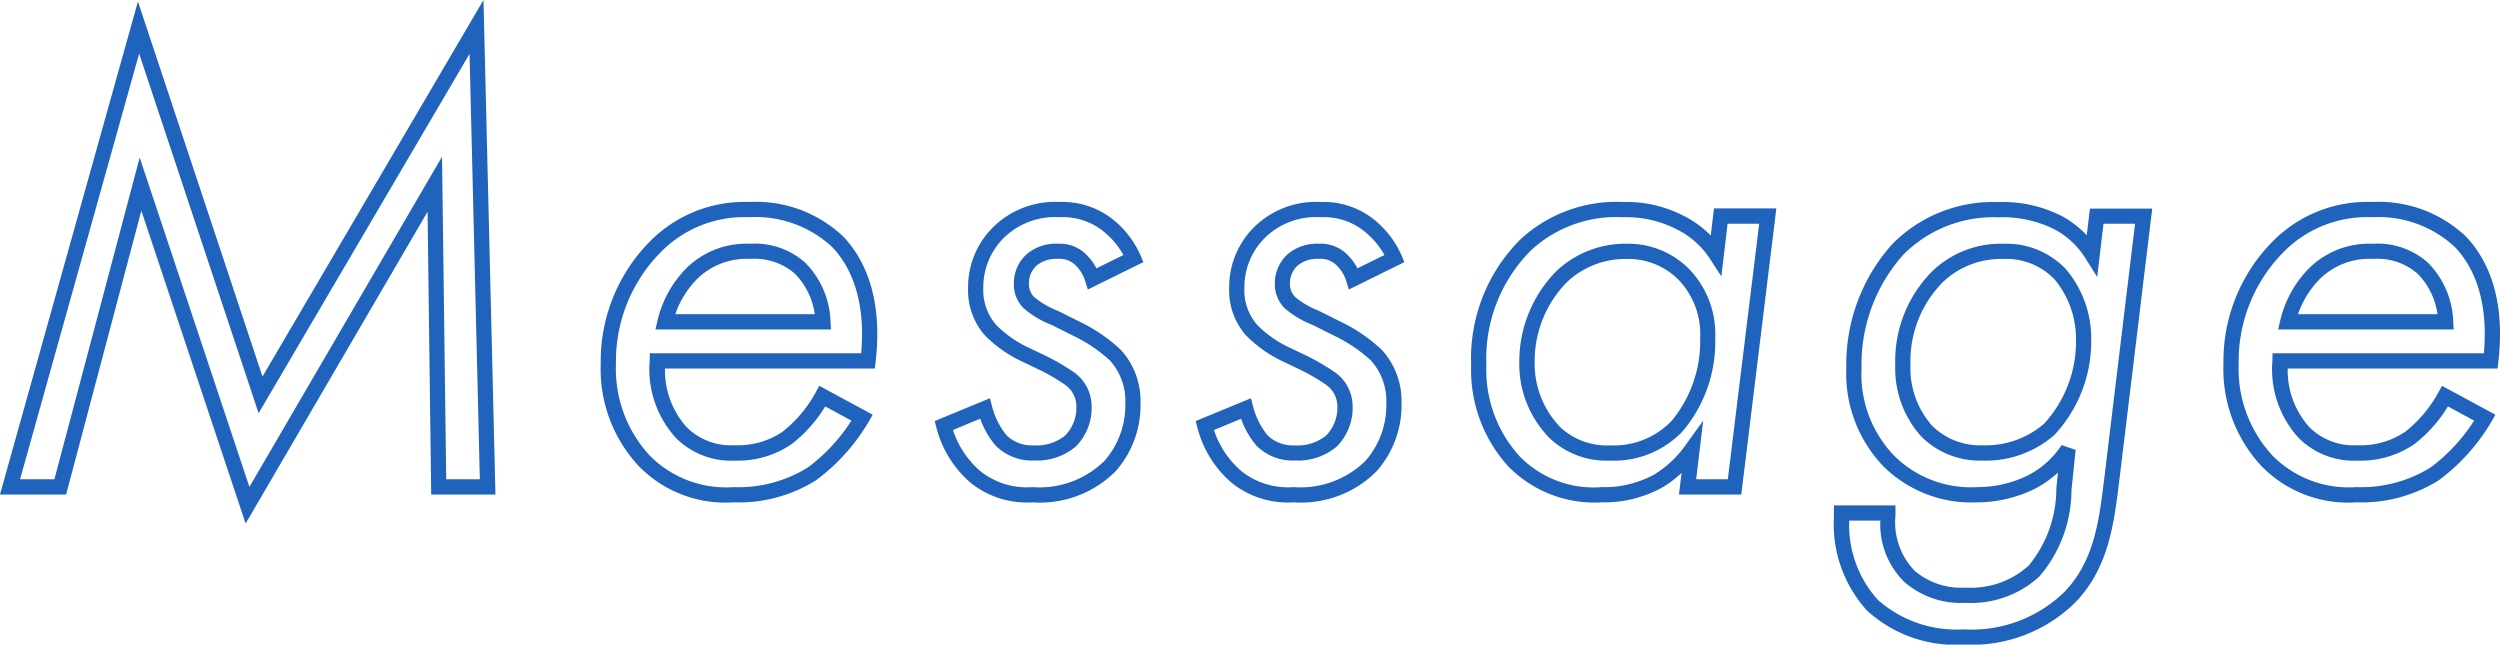 <svg xmlns="http://www.w3.org/2000/svg" width="114.946" height="29.637" viewBox="0 0 114.946 29.637"><g transform="translate(-1053.705 -1358.875)"><path d="M33.465,7.25a6.017,6.017,0,0,1-4.447-1.573,5.907,5.907,0,0,1-1.513-4.3V.85h2.83v.47a3.2,3.2,0,0,0,.879,2.534,3.294,3.294,0,0,0,2.341.776,3.955,3.955,0,0,0,2.9-1.007A5.56,5.56,0,0,0,37.731.081l.006-.058.068-.681a5,5,0,0,1-1.154.791l-.006,0A6.031,6.031,0,0,1,34.1.71a5.736,5.736,0,0,1-4.362-1.7A6.155,6.155,0,0,1,28.075-5.46a8.278,8.278,0,0,1,2.11-5.7,6.5,6.5,0,0,1,4.87-1.935,5.963,5.963,0,0,1,2.928.643,4.465,4.465,0,0,1,1.146.885l.146-1.228H42.14L40.622-.258c-.243,1.976-.495,4.018-2.048,5.6A6.791,6.791,0,0,1,33.465,7.25Zm-5.258-5.7a5.149,5.149,0,0,0,1.309,3.635,5.446,5.446,0,0,0,3.95,1.365,6.114,6.114,0,0,0,4.608-1.693c1.389-1.417,1.615-3.255,1.855-5.2L41.35-12.1H39.9l-.291,2.449-.527-.843a3.826,3.826,0,0,0-1.427-1.346l-.008,0a5.283,5.283,0,0,0-2.588-.555,5.826,5.826,0,0,0-4.368,1.723A7.568,7.568,0,0,0,28.775-5.46a5.41,5.41,0,0,0,1.46,3.985l0,0A5,5,0,0,0,34.1.01a5.317,5.317,0,0,0,2.246-.5,4.094,4.094,0,0,0,1.629-1.435l.643.224L38.427.154a6.117,6.117,0,0,1-1.478,3.967A4.641,4.641,0,0,1,33.555,5.33a3.957,3.957,0,0,1-2.817-.963,3.725,3.725,0,0,1-1.1-2.817Zm-73.729.135L-50.317-12.7-53.776.35h-3.041l6.343-22.667,5.727,17.244,10.161-17.314L-34.036.35h-2.954l-.168-13Zm-4.871-16.826L-45.348,0l8.856-15.182L-36.3-.35h1.546l-.472-19.563-9.7,16.526-5.493-16.536L-55.894-.35h1.579ZM51.525.71A5.557,5.557,0,0,1,47.162-.958,6.544,6.544,0,0,1,45.415-5.67a7.816,7.816,0,0,1,2.233-5.587,6.108,6.108,0,0,1,4.6-1.843,5.832,5.832,0,0,1,4.3,1.573l0,0c.886.916,1.867,2.661,1.506,5.774l-.036.31H48.368a3.912,3.912,0,0,0,1,2.7,2.891,2.891,0,0,0,2.213.827,3.644,3.644,0,0,0,2.2-.626,5.891,5.891,0,0,0,1.514-1.8l.167-.306,2.457,1.329L57.736-3A9.073,9.073,0,0,1,55.322-.31,6.689,6.689,0,0,1,51.525.71Zm.72-13.11a5.381,5.381,0,0,0-4.1,1.637A7.121,7.121,0,0,0,46.115-5.67a5.869,5.869,0,0,0,1.552,4.227A4.921,4.921,0,0,0,51.525.01a6.042,6.042,0,0,0,3.407-.9,8.115,8.115,0,0,0,2.008-2.157L55.736-3.7a6.363,6.363,0,0,1-1.548,1.736,4.367,4.367,0,0,1-2.6.755,3.584,3.584,0,0,1-2.707-1.033A4.687,4.687,0,0,1,47.665-5.8l.006-.344h9.718c.234-2.643-.592-4.117-1.344-4.895A5.163,5.163,0,0,0,52.245-12.4ZM16.845.71a5.552,5.552,0,0,1-4.3-1.639A6.59,6.59,0,0,1,10.825-5.61a7.73,7.73,0,0,1,2.269-5.774A6.507,6.507,0,0,1,17.805-13.1a5.743,5.743,0,0,1,2.8.641,4.716,4.716,0,0,1,1.237.9l.148-1.245h2.867L23.245.35H20.38l.121-1a4.7,4.7,0,0,1-.9.683A5.512,5.512,0,0,1,16.845.71Zm.96-13.11a5.767,5.767,0,0,0-4.229,1.524A7.038,7.038,0,0,0,11.525-5.61a5.913,5.913,0,0,0,1.525,4.2A4.764,4.764,0,0,0,16.845.01a4.757,4.757,0,0,0,2.407-.585A4.87,4.87,0,0,0,20.7-1.945l.794-1.1L21.17-.35h1.456L24.069-12.1H22.616l-.287,2.422-.527-.811a3.843,3.843,0,0,0-1.518-1.35A5.075,5.075,0,0,0,17.805-12.4ZM2.655.71A4.127,4.127,0,0,1-.177-.18,4.976,4.976,0,0,1-1.764-2.733l-.076-.295L.7-4.076l.1.386a3.486,3.486,0,0,0,.664,1.318,1.658,1.658,0,0,0,1.247.462,2.084,2.084,0,0,0,1.444-.449A1.834,1.834,0,0,0,4.675-3.69,1.223,1.223,0,0,0,4.149-4.7l-.012-.009a9.2,9.2,0,0,0-1.216-.7l-.687-.329A5.928,5.928,0,0,1,.472-6.969,3.126,3.126,0,0,1-.3-9.15a3.877,3.877,0,0,1,1.153-2.8A4.058,4.058,0,0,1,3.915-13.1a3.72,3.72,0,0,1,2.469.827,4.375,4.375,0,0,1,1.244,1.637l.128.3L5.2-9.075,5.08-9.467a1.649,1.649,0,0,0-.423-.7,1.026,1.026,0,0,0-.833-.317,1.409,1.409,0,0,0-.97.3,1.1,1.1,0,0,0-.36.846.83.83,0,0,0,.257.623,3.814,3.814,0,0,0,1.029.6l.11.051,1.14.57A7.519,7.519,0,0,1,6.712-6.307l.011.012a3.484,3.484,0,0,1,.9,2.455A4.576,4.576,0,0,1,6.483-.724,4.914,4.914,0,0,1,2.655.71ZM-1-2.617A4.219,4.219,0,0,0,.268-.72,3.432,3.432,0,0,0,2.655.01,4.258,4.258,0,0,0,5.968-1.2,3.879,3.879,0,0,0,6.925-3.84a2.779,2.779,0,0,0-.713-1.978A6.955,6.955,0,0,0,4.718-6.857L3.583-7.425l-.1-.045a4.264,4.264,0,0,1-1.229-.743A1.529,1.529,0,0,1,1.8-9.33,1.8,1.8,0,0,1,2.39-10.7l.011-.01a2.076,2.076,0,0,1,1.424-.471,1.718,1.718,0,0,1,1.327.523,2.4,2.4,0,0,1,.445.608l1.241-.611a3.725,3.725,0,0,0-.894-1.068A2.967,2.967,0,0,0,3.915-12.4a3.365,3.365,0,0,0-2.573.947A3.19,3.19,0,0,0,.4-9.15,2.425,2.425,0,0,0,1-7.433l0,0A5.241,5.241,0,0,0,2.534-6.377l.7.334a10.364,10.364,0,0,1,1.355.792A1.92,1.92,0,0,1,5.375-3.69a2.506,2.506,0,0,1-.742,1.846l0,0a2.765,2.765,0,0,1-1.913.629A2.344,2.344,0,0,1,.968-1.883l-.01-.01a3.88,3.88,0,0,1-.71-1.239ZM-9.345.71a4.127,4.127,0,0,1-2.832-.89,4.976,4.976,0,0,1-1.587-2.553l-.076-.295,2.54-1.048.1.386a3.486,3.486,0,0,0,.664,1.318,1.658,1.658,0,0,0,1.247.462,2.084,2.084,0,0,0,1.444-.449A1.834,1.834,0,0,0-7.325-3.69,1.223,1.223,0,0,0-7.851-4.7l-.012-.009a9.2,9.2,0,0,0-1.216-.7l-.687-.329a5.928,5.928,0,0,1-1.762-1.225,3.126,3.126,0,0,1-.777-2.181,3.877,3.877,0,0,1,1.153-2.8A4.058,4.058,0,0,1-8.085-13.1a3.72,3.72,0,0,1,2.469.827,4.375,4.375,0,0,1,1.244,1.637l.128.3L-6.8-9.075l-.121-.392a1.649,1.649,0,0,0-.423-.7,1.026,1.026,0,0,0-.833-.317,1.409,1.409,0,0,0-.97.3,1.1,1.1,0,0,0-.36.846.83.83,0,0,0,.257.623,3.814,3.814,0,0,0,1.029.6l.11.051,1.14.57A7.519,7.519,0,0,1-5.288-6.307l.011.012a3.484,3.484,0,0,1,.9,2.455A4.576,4.576,0,0,1-5.517-.724,4.914,4.914,0,0,1-9.345.71ZM-13-2.617a4.219,4.219,0,0,0,1.268,1.9A3.432,3.432,0,0,0-9.345.01,4.258,4.258,0,0,0-6.032-1.2,3.879,3.879,0,0,0-5.075-3.84a2.779,2.779,0,0,0-.713-1.978A6.955,6.955,0,0,0-7.282-6.857l-1.136-.568-.1-.045a4.264,4.264,0,0,1-1.229-.743A1.529,1.529,0,0,1-10.2-9.33,1.8,1.8,0,0,1-9.61-10.7l.011-.01a2.076,2.076,0,0,1,1.424-.471,1.718,1.718,0,0,1,1.327.523,2.4,2.4,0,0,1,.445.608l1.241-.611a3.725,3.725,0,0,0-.894-1.068A2.967,2.967,0,0,0-8.085-12.4a3.365,3.365,0,0,0-2.573.947,3.19,3.19,0,0,0-.947,2.3A2.425,2.425,0,0,0-11-7.433l0,0A5.241,5.241,0,0,0-9.466-6.377l.7.334a10.364,10.364,0,0,1,1.355.792A1.92,1.92,0,0,1-6.625-3.69a2.506,2.506,0,0,1-.742,1.846l0,0a2.765,2.765,0,0,1-1.913.629,2.344,2.344,0,0,1-1.747-.673l-.01-.01a3.88,3.88,0,0,1-.71-1.239ZM-23.085.71A5.557,5.557,0,0,1-27.448-.958,6.544,6.544,0,0,1-29.195-5.67a7.816,7.816,0,0,1,2.233-5.587,6.108,6.108,0,0,1,4.6-1.843,5.832,5.832,0,0,1,4.3,1.573l0,0c.886.916,1.867,2.661,1.506,5.774l-.036.31h-9.649a3.912,3.912,0,0,0,1,2.7,2.891,2.891,0,0,0,2.213.827,3.644,3.644,0,0,0,2.2-.626,5.891,5.891,0,0,0,1.514-1.8l.167-.306,2.457,1.329L-16.874-3A9.073,9.073,0,0,1-19.288-.31,6.689,6.689,0,0,1-23.085.71Zm.72-13.11a5.381,5.381,0,0,0-4.1,1.637A7.121,7.121,0,0,0-28.495-5.67a5.869,5.869,0,0,0,1.552,4.227A4.921,4.921,0,0,0-23.085.01a6.042,6.042,0,0,0,3.407-.9,8.115,8.115,0,0,0,2.008-2.157L-18.874-3.7a6.363,6.363,0,0,1-1.548,1.736,4.367,4.367,0,0,1-2.6.755,3.584,3.584,0,0,1-2.707-1.033A4.687,4.687,0,0,1-26.945-5.8l.006-.344h9.718c.234-2.643-.592-4.117-1.344-4.895A5.163,5.163,0,0,0-22.365-12.4Zm56.7,11.19a3.8,3.8,0,0,1-2.8-1.093A4.672,4.672,0,0,1,30.325-5.61a5.847,5.847,0,0,1,1.73-4.335A4.547,4.547,0,0,1,35.3-11.18a3.781,3.781,0,0,1,2.864,1.159A4.933,4.933,0,0,1,39.335-6.78a6.316,6.316,0,0,1-1.7,4.4A4.8,4.8,0,0,1,34.335-1.21Zm.96-9.27a3.875,3.875,0,0,0-2.762,1.046A5.156,5.156,0,0,0,31.025-5.61,3.975,3.975,0,0,0,32.032-2.8a3.129,3.129,0,0,0,2.3.887A4.114,4.114,0,0,0,37.162-2.9,5.581,5.581,0,0,0,38.635-6.78a4.268,4.268,0,0,0-.987-2.763A3.066,3.066,0,0,0,35.3-10.48ZM17.2-1.21a3.792,3.792,0,0,1-2.761-1.026,4.851,4.851,0,0,1-1.4-3.524,5.912,5.912,0,0,1,1.7-4.156,4.6,4.6,0,0,1,3.239-1.264,3.94,3.94,0,0,1,2.79,1.085,4.3,4.3,0,0,1,1.28,3.255,6.363,6.363,0,0,1-1.506,4.29A4.352,4.352,0,0,1,17.2-1.21Zm.78-9.27a3.908,3.908,0,0,0-2.759,1.073A5.183,5.183,0,0,0,13.745-5.76a4.2,4.2,0,0,0,1.178,3.014l0,0A3.124,3.124,0,0,0,17.2-1.91a3.68,3.68,0,0,0,2.833-1.117l.006-.006A5.727,5.727,0,0,0,21.355-6.84,3.61,3.61,0,0,0,20.3-9.584,3.263,3.263,0,0,0,17.985-10.48ZM56-7.24H47.93l.1-.432a5.1,5.1,0,0,1,1.293-2.355,3.945,3.945,0,0,1,2.977-1.153,3.468,3.468,0,0,1,2.522.877,4.028,4.028,0,0,1,1.158,2.7Zm-7.153-.7h6.409A3.3,3.3,0,0,0,54.344-9.8a2.808,2.808,0,0,0-2.039-.683,3.246,3.246,0,0,0-2.483.947A4.305,4.305,0,0,0,48.843-7.94Zm-67.457.7H-26.68l.1-.432a5.1,5.1,0,0,1,1.293-2.355,3.945,3.945,0,0,1,2.977-1.153,3.468,3.468,0,0,1,2.522.877,4.028,4.028,0,0,1,1.158,2.7Zm-7.153-.7h6.409A3.3,3.3,0,0,0-20.266-9.8a2.808,2.808,0,0,0-2.039-.683,3.246,3.246,0,0,0-2.483.947A4.305,4.305,0,0,0-25.767-7.94Z" transform="translate(1110.521 1381.262)" fill="#1f63bc"/></g></svg>